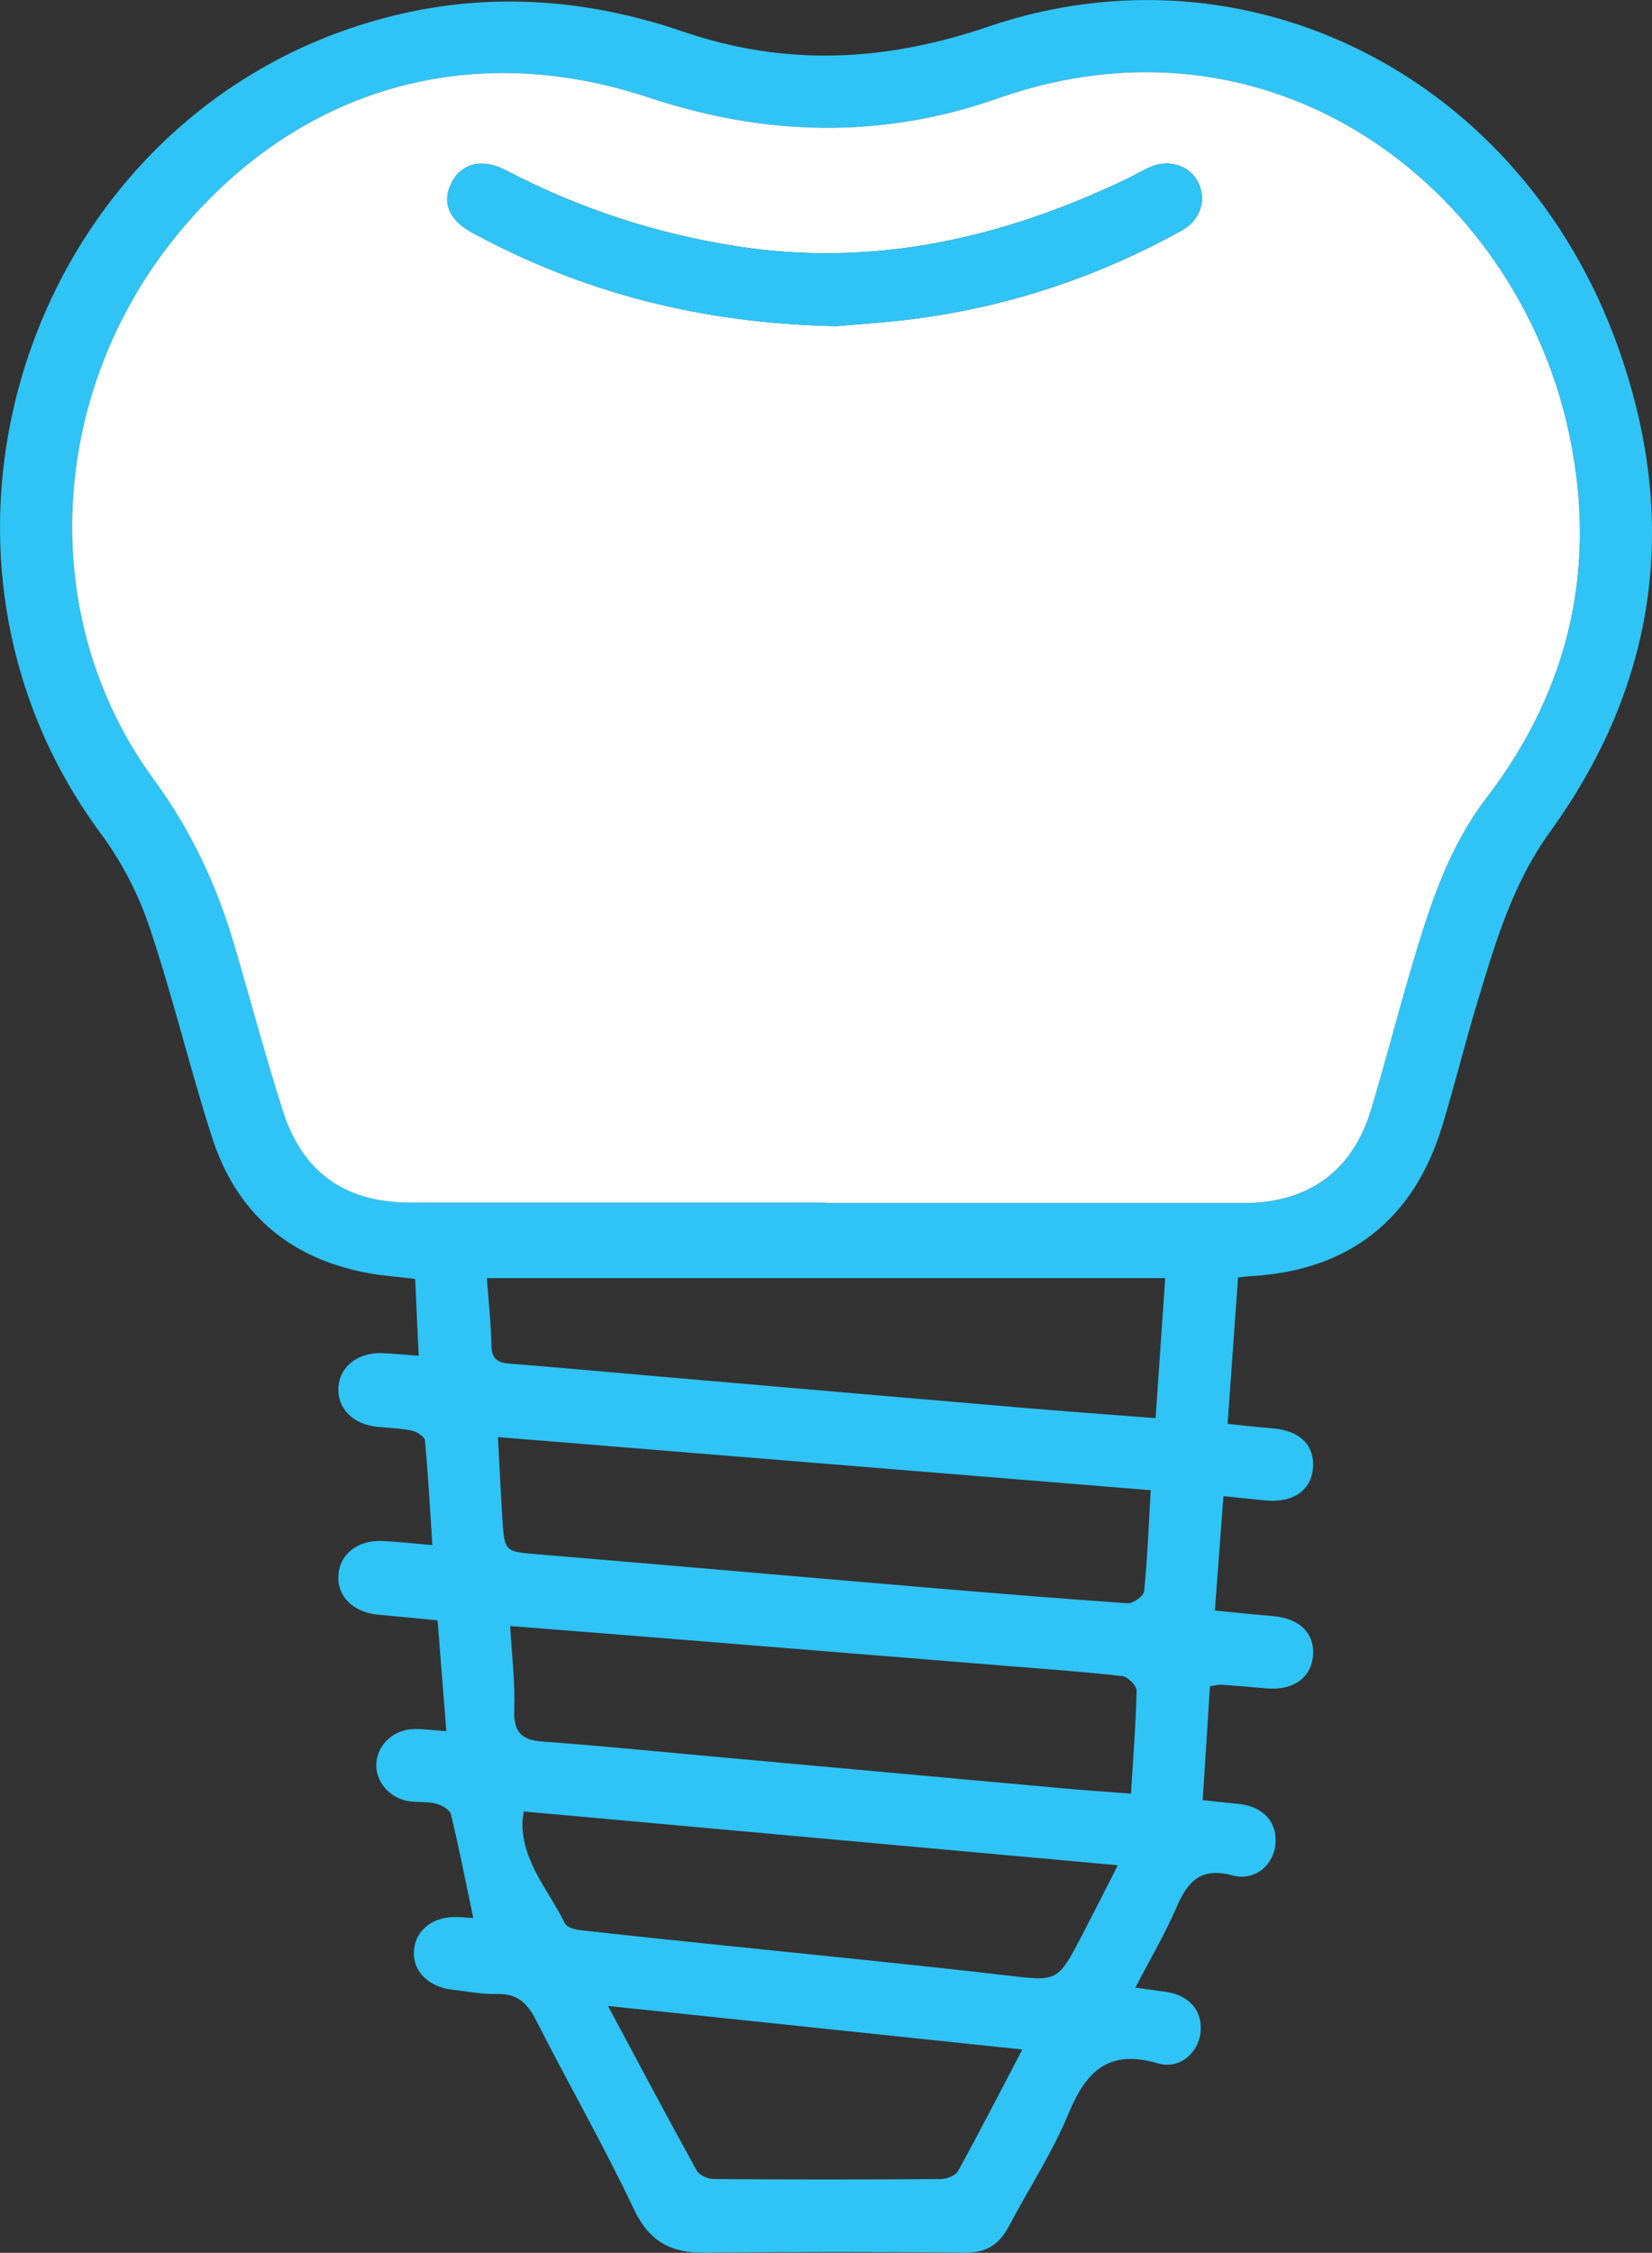 <svg xmlns="http://www.w3.org/2000/svg" id="Camada_2" data-name="Camada 2" viewBox="0 0 263.48 359.25"><rect x="0" y="0" width="263.48" height="359.25" fill="#333333" stroke="none"/><defs><style>      .cls-1 {        fill: #fff;      }      .cls-1, .cls-2 {        stroke-width: 0px;      }      .cls-2 {        fill: #2fc4f5;      }    </style></defs><g id="Camada_3" data-name="Camada 3"><path class="cls-2" d="M192.98,268.88c-.39,6.13-.76,11.95-1.16,18.19,2.11.22,3.93.41,5.74.6,3.9.42,6.13,2.83,5.87,6.32-.26,3.36-3.21,6.05-6.85,5.08-5.11-1.36-7.16.97-8.94,5.1-1.81,4.19-4.15,8.15-6.55,12.79,2,.28,3.41.47,4.82.67,3.83.54,5.97,3.08,5.55,6.6-.38,3.16-3.35,5.82-6.74,4.82-7.74-2.28-11.42,1.05-14.24,7.87-2.6,6.3-6.4,12.1-9.6,18.15-1.55,2.94-3.69,4.23-7.18,4.18-13.72-.17-27.45-.15-41.17,0-5.39.06-8.94-1.7-11.41-6.92-4.85-10.24-10.51-20.09-15.64-30.2-1.4-2.76-3.04-4.25-6.27-4.15-2.34.07-4.71-.43-7.06-.69-3.82-.41-6.37-2.99-6.13-6.2.25-3.43,3.21-5.63,7.22-5.37.96.06,1.92.12,2.24.14-1.17-5.58-2.24-11.09-3.56-16.54-.18-.74-1.49-1.47-2.4-1.7-1.43-.36-2.99-.15-4.46-.41-3.07-.55-5.24-3.25-5.04-6.05.22-3.03,2.82-5.4,6.1-5.43,1.48-.01,2.96.19,5.07.34-.47-5.98-.93-11.72-1.4-17.68-3.45-.33-6.54-.61-9.62-.92-3.83-.38-6.35-2.88-6.21-6.14.15-3.43,3.05-5.79,7.05-5.59,2.45.12,4.9.4,7.95.66-.38-5.85-.68-11.28-1.18-16.68-.06-.61-1.28-1.41-2.07-1.58-1.82-.38-3.71-.42-5.57-.61-3.82-.39-6.34-2.92-6.17-6.18.17-3.43,3.07-5.73,7.09-5.56,1.71.07,3.42.24,5.72.41-.2-4.23-.38-8.15-.57-12.25-2.75-.34-5.21-.5-7.61-.95-12.52-2.35-20.95-9.62-24.81-21.7-3.57-11.15-6.28-22.58-10.02-33.66-1.76-5.21-4.46-10.35-7.74-14.78C-18.37,86.34,5.34,17.85,61.16,2.91c16.17-4.33,32.16-3.22,47.82,2.14,16.39,5.6,32.25,4.78,48.61-.79,41.44-14.11,84.86,7.93,100.33,50.69,9.99,27.61,6.57,53.81-10.68,77.67-6.04,8.36-8.77,17.78-11.64,27.29-1.98,6.55-3.61,13.21-5.61,19.75-4.52,14.84-14.9,22.94-30.34,23.83-.6.03-1.2.12-2.19.22-.55,7.74-1.1,15.38-1.67,23.36,2.64.26,4.85.52,7.06.69,4.46.34,6.89,2.7,6.55,6.43-.33,3.59-3.31,5.54-7.72,5.07-1.97-.21-3.94-.4-6.55-.67-.46,6.14-.9,11.99-1.37,18.24,3.32.32,6.26.64,9.2.88,4.39.35,6.84,2.82,6.43,6.55-.38,3.42-3.3,5.37-7.46,4.98-2.36-.22-4.72-.41-7.08-.58-.47-.03-.96.11-1.88.24ZM131.77,191.78v.08c22.2,0,44.4,0,66.59,0,10.29,0,17.36-5.09,20.3-14.85,2.37-7.86,4.39-15.83,6.74-23.69,2.75-9.19,5.68-18.25,11.68-26.07,13.56-17.68,17.88-37.64,12.91-59.28C241.23,29.74,202.96.27,159.14,15.69c-18.53,6.52-37.1,6.04-55.69-.14-28.47-9.47-55.89-1.48-74.95,21.6-20.91,25.32-22.84,61.35-4.02,87.05,5.95,8.13,10.06,16.83,12.85,26.33,2.6,8.84,4.98,17.75,7.77,26.53,3.16,9.94,9.99,14.7,20.46,14.71,22.07.01,44.15,0,66.22,0ZM185.83,203.82h-108.18c.28,3.82.67,7.27.73,10.73.04,2.14.96,2.76,2.9,2.91,7.7.6,15.39,1.32,23.08,1.98,19.48,1.68,38.95,3.38,58.43,5.03,7.03.6,14.07,1.1,21.52,1.68.52-7.64,1.02-14.9,1.53-22.33ZM79.42,229.16c.26,4.79.44,8.89.7,12.98.35,5.41.38,5.28,5.86,5.74,19.86,1.65,39.71,3.41,59.57,5.09,11.42.97,22.84,1.91,34.27,2.7.88.06,2.58-1.15,2.66-1.89.52-5.18.72-10.39,1.05-16.14-34.75-2.83-69.18-5.63-104.11-8.47ZM81.37,259.31c.27,4.91.81,9.14.65,13.33-.13,3.49,1.06,4.83,4.49,5.08,9.06.66,18.1,1.57,27.15,2.39,18.46,1.67,36.93,3.36,55.39,5.03,3.66.33,7.33.58,11.33.89.35-5.77.78-11.09.9-16.41.02-.79-1.4-2.23-2.27-2.33-6.06-.69-12.14-1.12-18.22-1.61-17.24-1.4-34.49-2.79-51.73-4.18-9.03-.73-18.06-1.44-27.69-2.2ZM83.53,288.88c-.12.99-.23,1.46-.22,1.94.05,6.23,4.26,10.72,6.79,15.9.28.58,1.43.96,2.22,1.05,7.17.82,14.34,1.55,21.52,2.3,15.46,1.62,30.94,3.11,46.38,4.91,8.42.98,8.4,1.23,12.36-6.37,1.85-3.56,3.66-7.15,5.7-11.16-32-2.9-63.19-5.72-94.75-8.58ZM96.97,319.89c5.07,9.47,9.54,17.9,14.15,26.25.41.74,1.77,1.34,2.69,1.35,12.08.09,24.15.09,36.23,0,.94,0,2.35-.54,2.75-1.26,3.4-6.18,6.62-12.45,10.26-19.4-22.09-2.32-43.51-4.57-66.07-6.94Z"></path><path class="cls-1" d="M131.77,191.78c-22.07,0-44.15,0-66.22,0-10.47,0-17.3-4.76-20.46-14.71-2.79-8.78-5.17-17.69-7.77-26.53-2.79-9.5-6.9-18.2-12.85-26.33C5.66,98.5,7.59,62.48,28.5,37.15,47.56,14.07,74.98,6.08,103.45,15.55c18.6,6.18,37.16,6.66,55.69.14,43.82-15.42,82.09,14.05,90.85,52.27,4.96,21.64.64,41.6-12.91,59.28-6,7.83-8.93,16.89-11.68,26.07-2.35,7.87-4.37,15.83-6.74,23.69-2.94,9.76-10.01,14.85-20.3,14.85-22.2.01-44.4,0-66.59,0v-.08ZM133.4,52.01c3.19-.29,8.05-.58,12.86-1.22,14.97-2,29.05-6.74,42.26-14.06,2.96-1.64,3.94-4.86,2.58-7.64-1.26-2.57-4.39-3.71-7.39-2.56-1.39.53-2.65,1.37-4,2.01-19.76,9.43-40.29,14.17-62.3,10.72-12.92-2.03-25.12-6.04-36.69-12.09-3.8-1.99-7.1-1.14-8.7,1.97-1.57,3.06-.46,5.93,3.23,7.93,17.62,9.55,36.46,14.51,58.16,14.94Z"></path><path class="cls-2" d="M133.4,52.01c-21.7-.42-40.54-5.39-58.16-14.94-3.69-2-4.81-4.88-3.23-7.93,1.6-3.11,4.9-3.96,8.7-1.97,11.57,6.06,23.77,10.07,36.69,12.09,22,3.45,42.54-1.29,62.3-10.72,1.35-.64,2.61-1.48,4-2.01,3.01-1.15,6.13,0,7.39,2.56,1.36,2.77.38,6-2.58,7.64-13.21,7.31-27.29,12.05-42.26,14.06-4.81.64-9.67.92-12.86,1.22Z"></path></g></svg>
